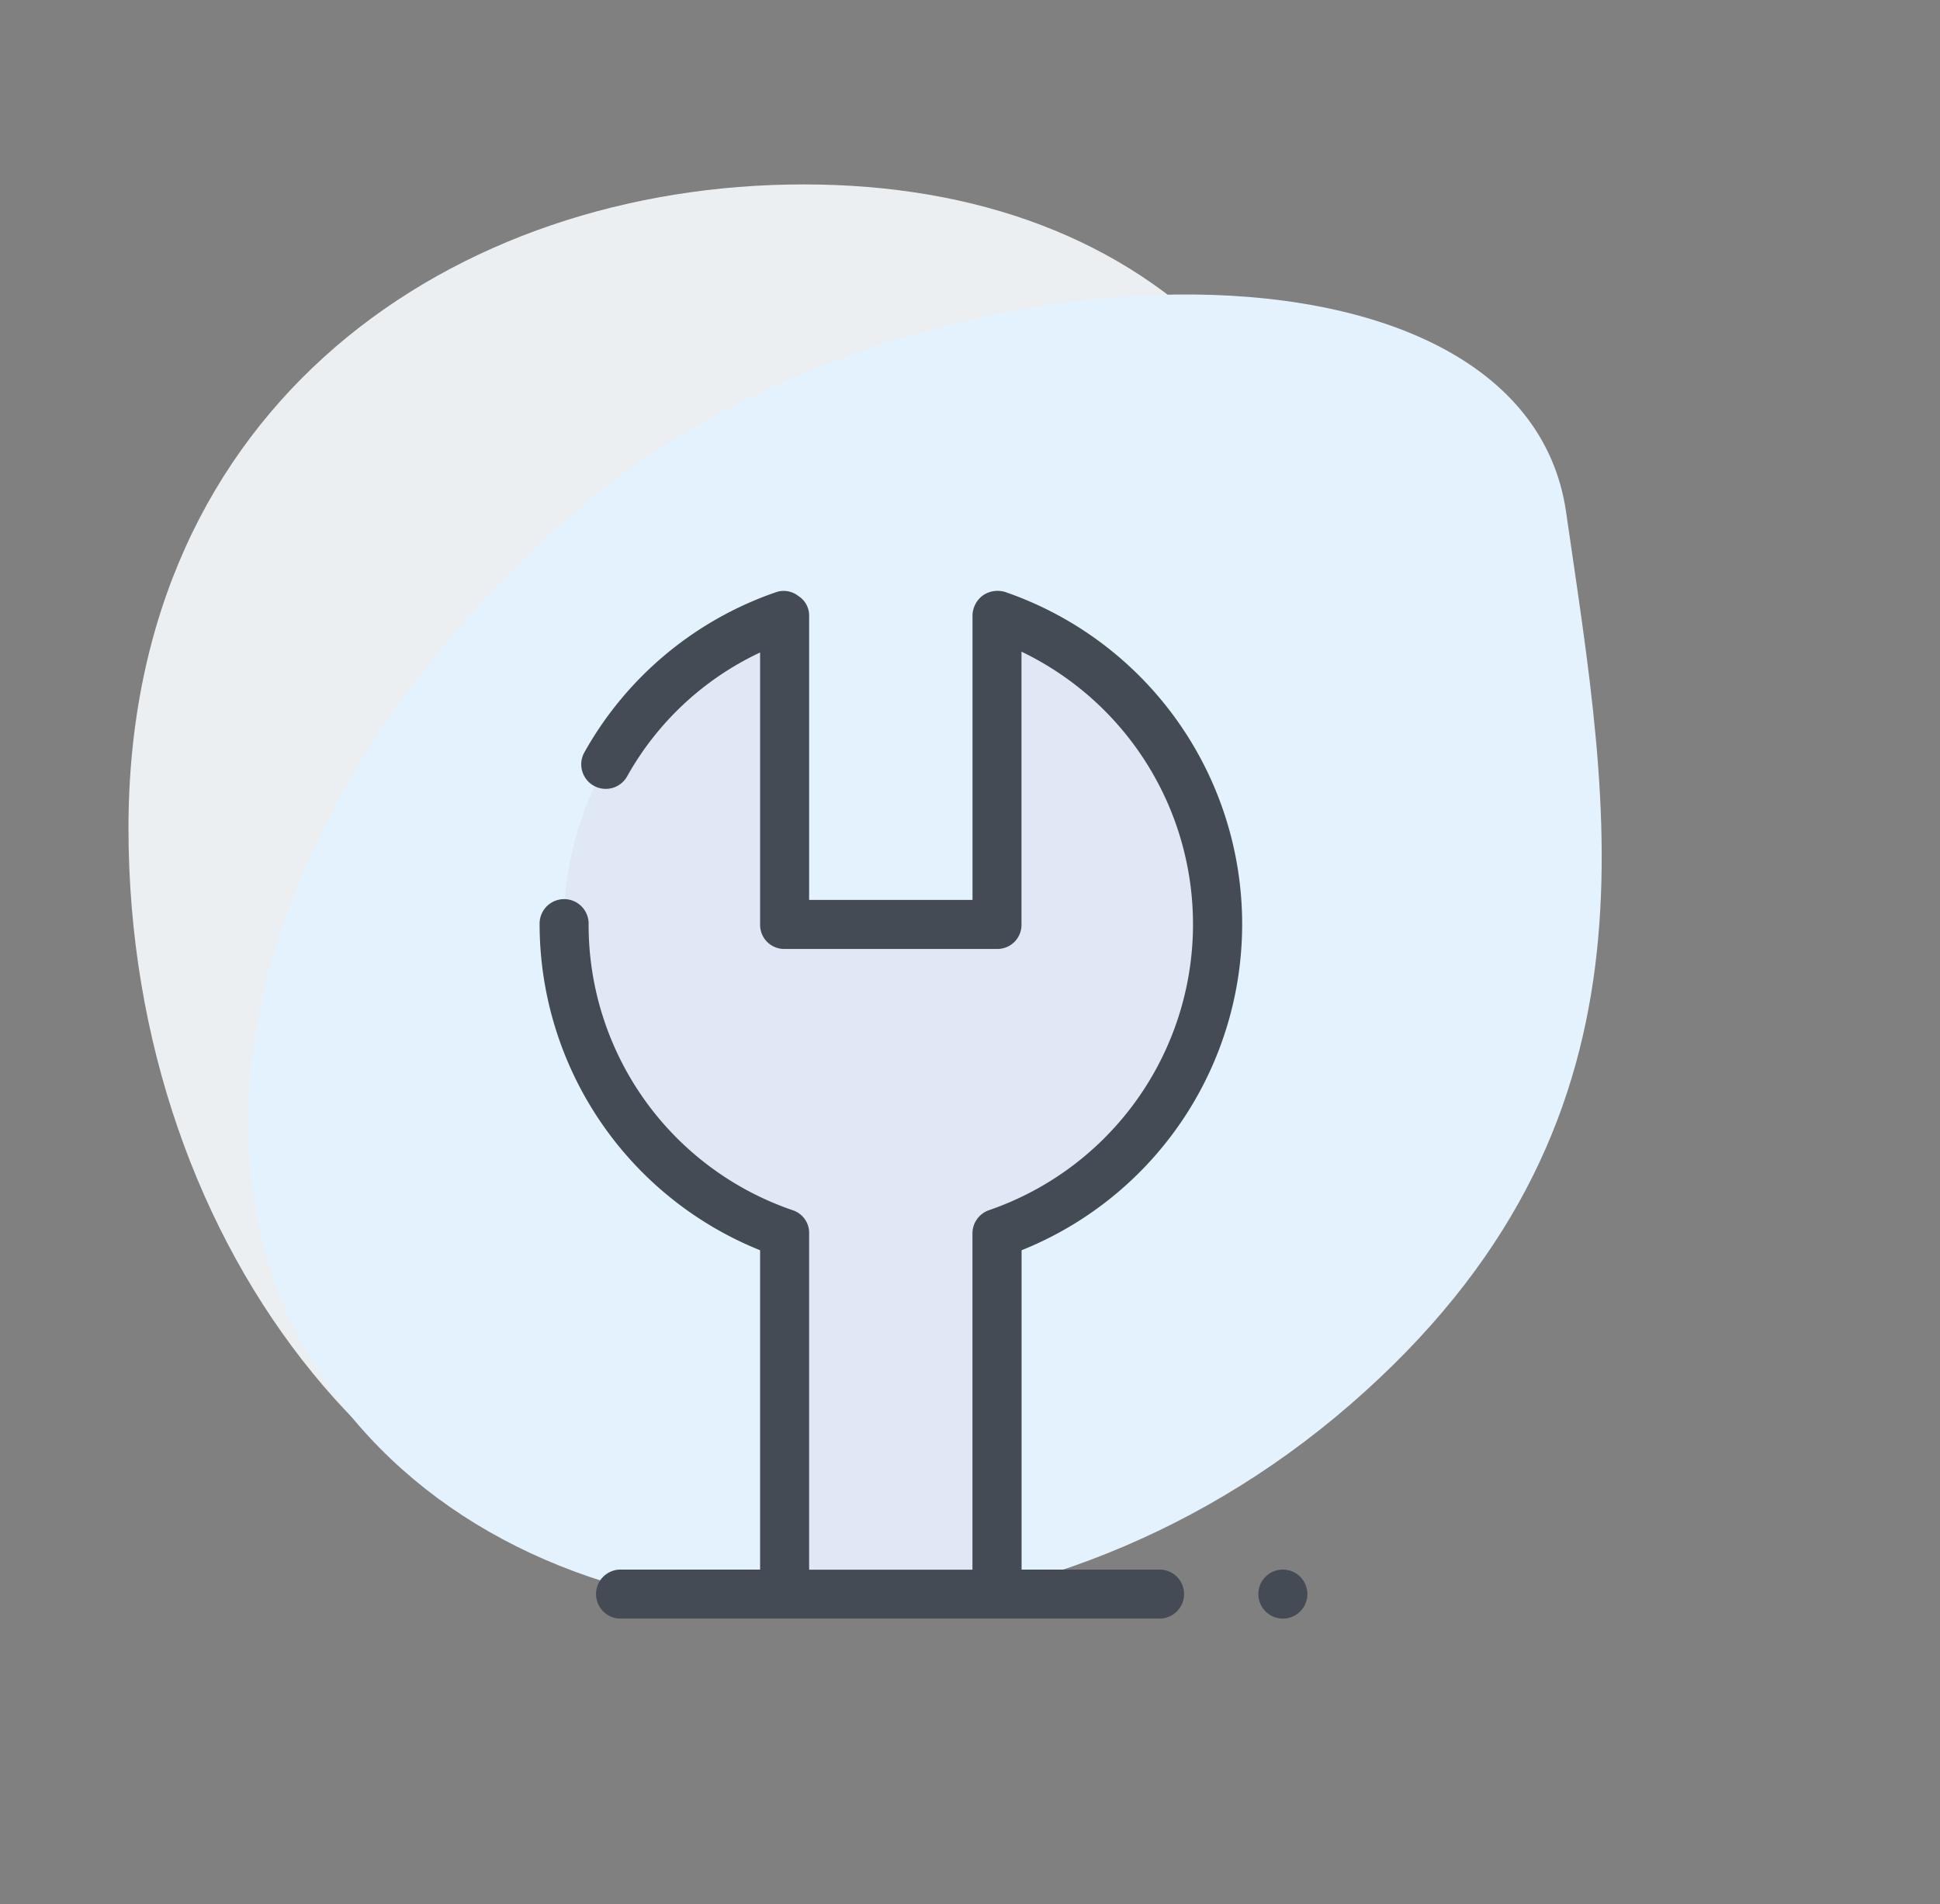 <svg xmlns="http://www.w3.org/2000/svg" width="75.499" height="74.113" viewBox="0 0 75.499 74.113">
  <rect x="0" y="0" width="75.499" height="74.113" fill="#808080" stroke="none"/>
  <g id="امور_فنی" data-name="امور فنی" transform="translate(13 15.242)">
    <g id="Group_1244" data-name="Group 1244" transform="translate(-9.378 4.556)">
      <path id="Path_3104" data-name="Path 3104" d="M26.273,4.936C39.8,4.936,49,13.431,49,30S38.031,60,24.5,60,0,46.569,0,30,12.742,4.936,26.273,4.936Z" transform="translate(1.378 -17.556)" fill="#eceff1"/>
      <path id="Path_3103" data-name="Path 3103" d="M25.29.907C35.22,7.308,46,13.431,46,30S34.03,59.681,21.328,59.681,0,46.569,0,30,15.36-5.494,25.29.907Z" transform="matrix(0.656, 0.755, -0.755, 0.656, 41.42, -19.556)" fill="#e3f2fd"/>
    </g>
    <g id="Layer_1" transform="translate(-20.219 6.2)">
      <path id="Path_3128" data-name="Path 3128" d="M49.1,5.644V17.659H40.832V5.644a12.7,12.7,0,0,0,0,24.03v15H49.1v-15a12.7,12.7,0,0,0,0-24.03Z" transform="translate(-3.078 -3.119)" fill="#dfe8f4"/>
      <path id="Path_3129" data-name="Path 3129" d="M52.376,39.651h-5.4V27.222A13.675,13.675,0,0,0,46.337,1.6a1.01,1.01,0,0,0-.858.127.994.994,0,0,0-.413.795V13.586H38.708V2.524a.894.894,0,0,0-.413-.763.922.922,0,0,0-.858-.159,13.627,13.627,0,0,0-7.47,6.23.954.954,0,1,0,1.653.954A11.539,11.539,0,0,1,36.8,3.955V14.54a.937.937,0,0,0,.954.954h8.264a.937.937,0,0,0,.954-.954V3.923A11.77,11.77,0,0,1,45.7,25.665a.956.956,0,0,0-.636.89v13.1H38.708v-13.1a.926.926,0,0,0-.636-.89A11.736,11.736,0,0,1,30.126,14.54a.954.954,0,1,0-1.907,0A13.693,13.693,0,0,0,36.8,27.222V39.651H31.4a.954.954,0,1,0,0,1.907H52.376a.954.954,0,0,0,0-1.907Zm4.768,0a.954.954,0,1,0,.954.954A.954.954,0,0,0,57.144,39.651Z" fill="#444b54"/>
    </g>
  </g>
</svg>
